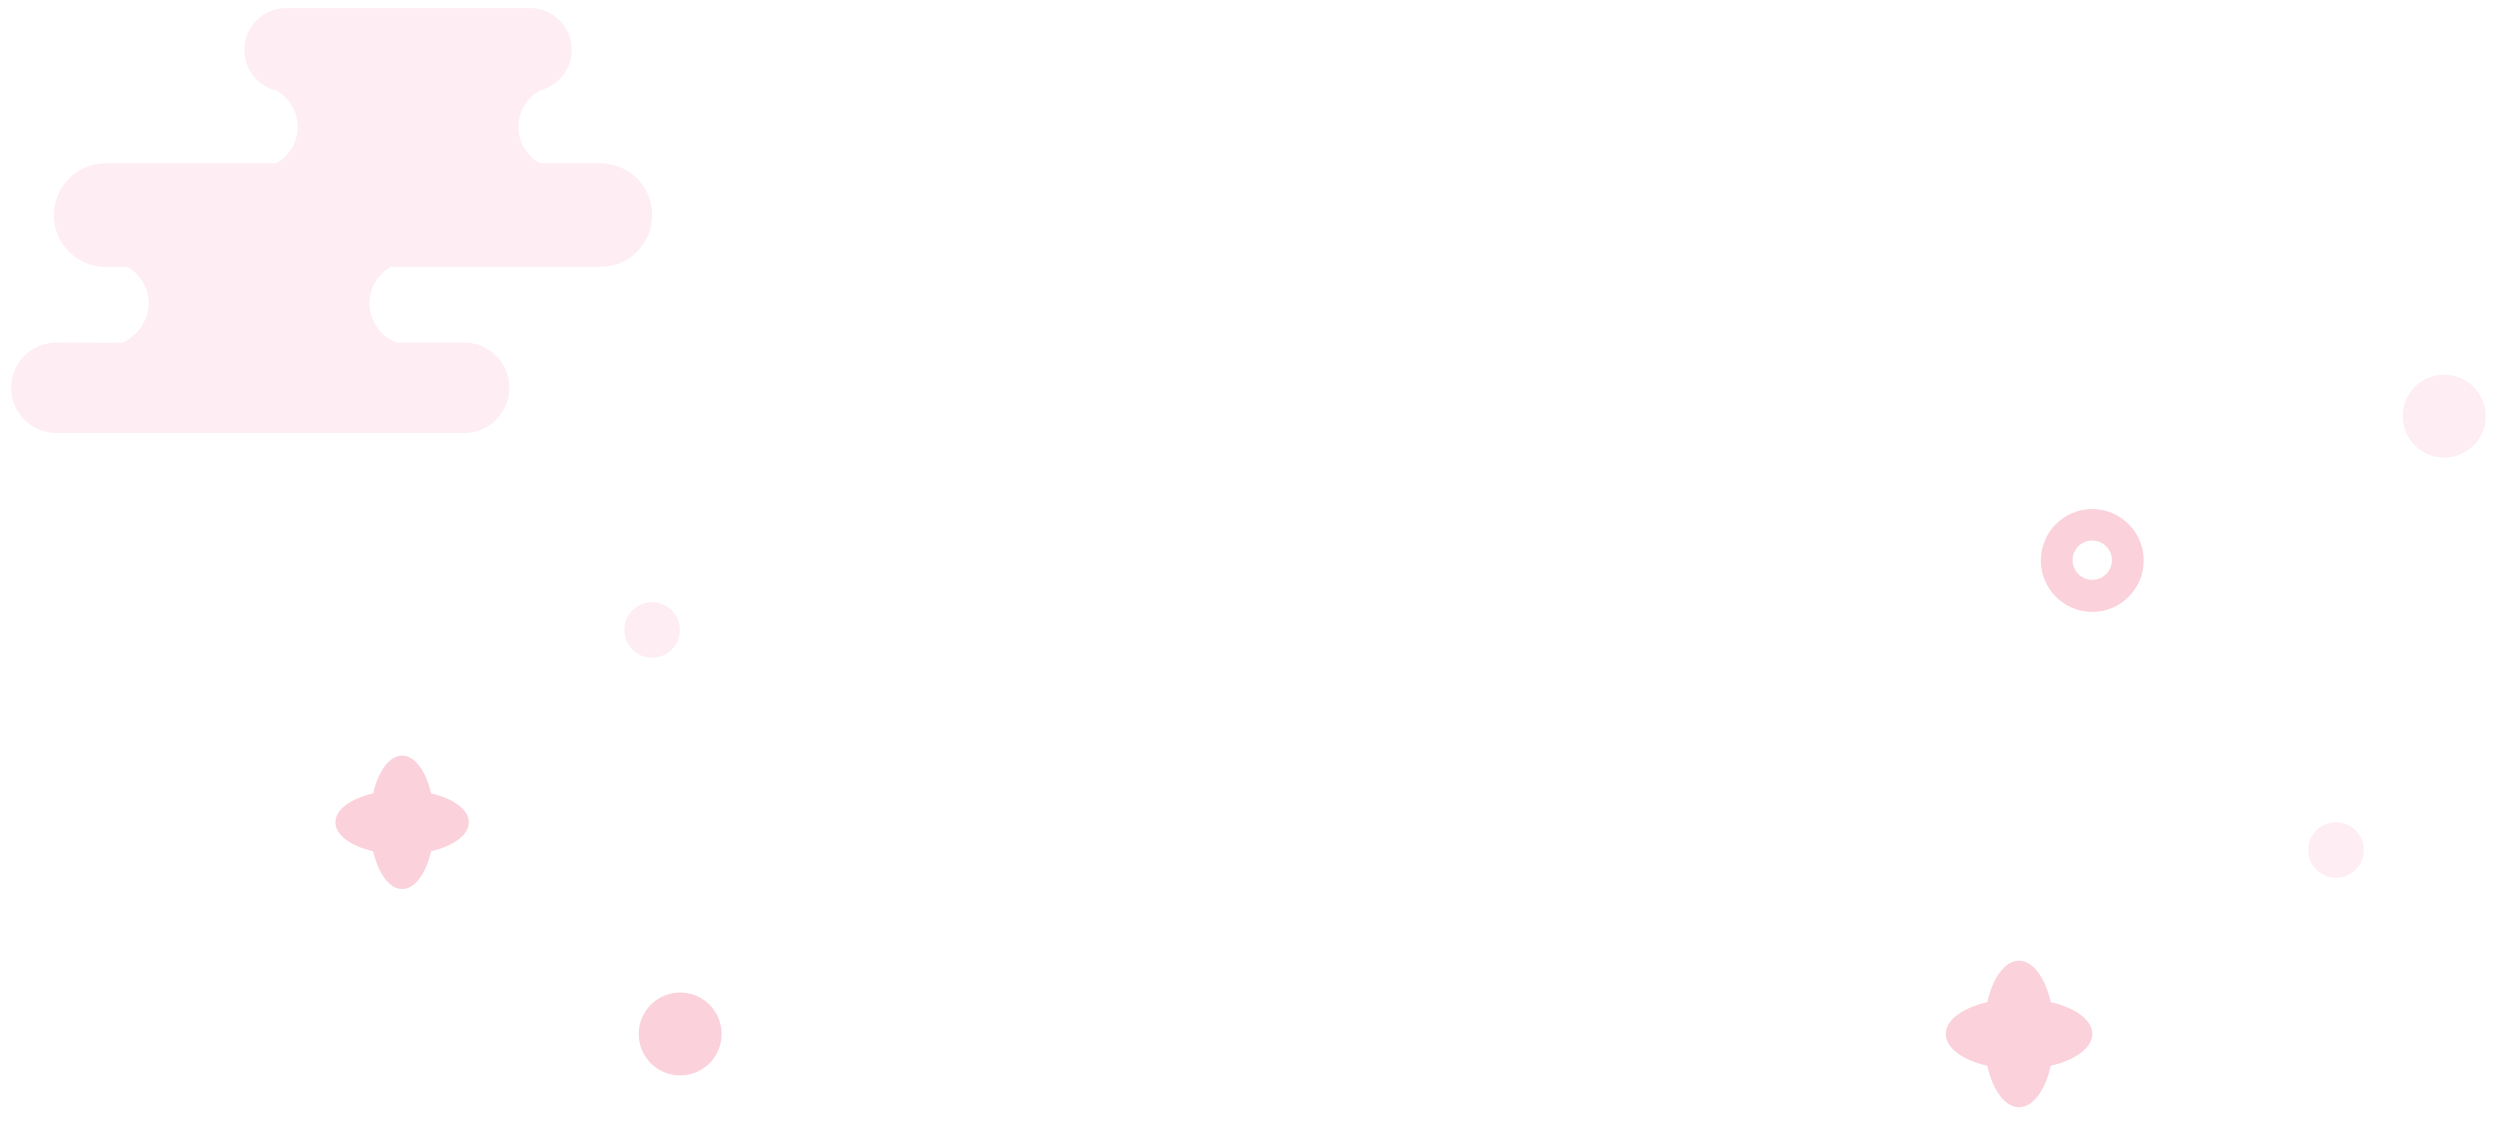 <?xml version="1.0" encoding="utf-8"?>
<!-- Generator: Adobe Illustrator 21.1.0, SVG Export Plug-In . SVG Version: 6.00 Build 0)  -->
<svg version="1.1" id="Layer_1" xmlns="http://www.w3.org/2000/svg" xmlns:xlink="http://www.w3.org/1999/xlink" x="0px" y="0px"
	 viewBox="0 0 802 360" style="enable-background:new 0 0 802 360;" xml:space="preserve">
<style type="text/css">
	.st0{opacity:0.2;}
	.st1{fill:#EC1B52;}
	.st2{opacity:0.4;}
</style>
<g class="st0">
	<g>
		<g>
			<path class="st1" d="M150.4,263.8c0-4.1-4.9-7.6-12.1-9.3c-1.7-7.2-5.2-12.1-9.3-12.1c-4.1,0-7.6,4.9-9.3,12.1
				c-7.2,1.7-12.1,5.2-12.1,9.3s4.9,7.6,12.1,9.3c1.7,7.2,5.2,12.1,9.3,12.1c4.1,0,7.6-4.9,9.3-12.1
				C145.4,271.4,150.4,267.9,150.4,263.8z"/>
		</g>
		<g class="st2">
			<path class="st1" d="M148.9,109.9h-21.6c-5.1-1.9-8.8-6.8-8.8-12.6c0-5.1,2.8-9.4,6.9-11.7h67.2c9.2,0,16.6-7.4,16.6-16.6
				c0-9.2-7.4-16.6-16.6-16.6h-19.4c-4.1-2.3-6.9-6.7-6.9-11.7c0-5,2.8-9.4,6.9-11.7c5.8-1.5,10.2-6.7,10.2-13
				c0-7.4-6-13.4-13.4-13.4H91.8c-7.4,0-13.4,6-13.4,13.4c0,6.3,4.3,11.6,10.2,13c4.1,2.3,6.9,6.7,6.9,11.7c0,5-2.8,9.4-6.9,11.7
				H33.9c-9.2,0-16.6,7.4-16.6,16.6c0,9.2,7.4,16.6,16.6,16.6h6.9c4.1,2.3,6.9,6.7,6.9,11.7c0,5.5-3.6,10.5-8.4,12.6
				c0.2,0.1-21.2,0-21.2,0c-8,0-14.5,6.5-14.5,14.5c0,8,6.5,14.5,14.5,14.5h130.8c8,0,14.5-6.5,14.5-14.5
				C163.4,116.4,156.9,109.9,148.9,109.9z"/>
		</g>
		<g>
			<path class="st1" d="M671.2,331.7c0-4.5-5.4-8.4-13.3-10.2c-1.8-7.9-5.7-13.3-10.2-13.3c-4.5,0-8.4,5.4-10.2,13.3
				c-7.9,1.8-13.3,5.7-13.3,10.2c0,4.5,5.4,8.4,13.3,10.2c1.8,7.9,5.7,13.3,10.2,13.3c4.5,0,8.4-5.4,10.2-13.3
				C665.7,340.1,671.2,336.2,671.2,331.7z"/>
		</g>
		<g>
			<circle class="st1" cx="218.2" cy="331.7" r="13.3"/>
		</g>
		<g class="st2">
			<circle class="st1" cx="784.1" cy="133.5" r="13.3"/>
		</g>
		<g class="st2">
			<circle class="st1" cx="749.4" cy="272.7" r="8.9"/>
		</g>
		<g class="st2">
			<circle class="st1" cx="209.2" cy="202.1" r="8.9"/>
		</g>
		<g>
			<path class="st1" d="M671.2,196.3c-9.1,0-16.5-7.4-16.5-16.5c0-9.1,7.4-16.5,16.5-16.5c9.1,0,16.5,7.4,16.5,16.5
				C687.7,188.9,680.3,196.3,671.2,196.3z M671.2,173.4c-3.5,0-6.3,2.8-6.3,6.3c0,3.5,2.8,6.3,6.3,6.3c3.5,0,6.3-2.8,6.3-6.3
				C677.5,176.3,674.7,173.4,671.2,173.4z"/>
		</g>
	</g>
</g>
</svg>
